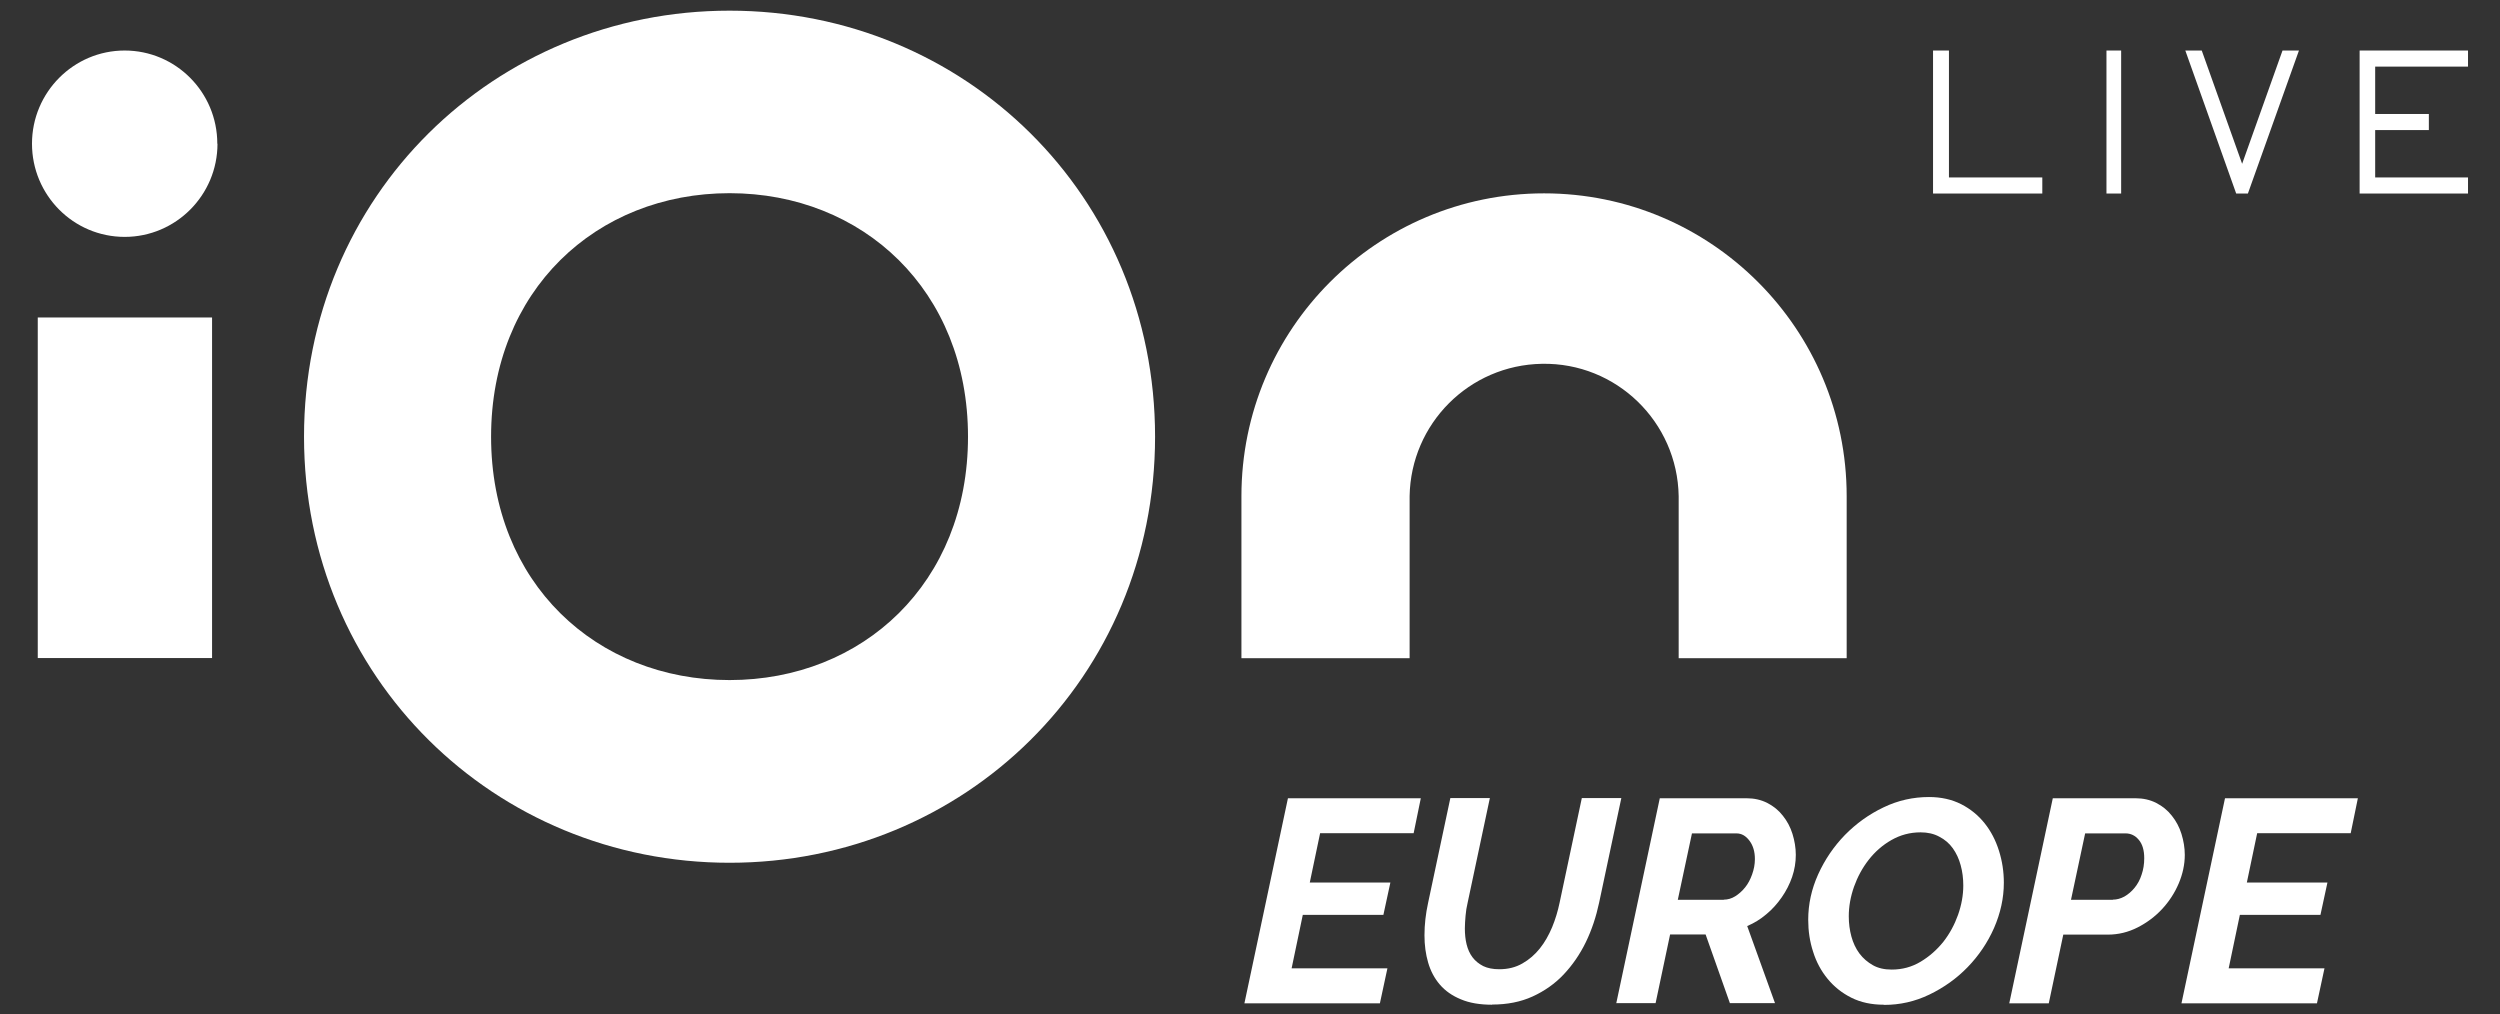 <svg xmlns="http://www.w3.org/2000/svg" viewBox="0 0 143 58"><rect x="0" y="0" width="143" height="58" fill="#333333" stroke="none"/><defs><style>      .cls-1, .cls-2 {        fill: #fff;      }      .cls-2 {        fill-rule: evenodd;      }    </style></defs><g><g id="Camada_1"><g><g><path class="cls-1" d="M73.67,45.66h7.6l-.41,2h-5.35l-.59,2.82h4.61l-.4,1.85h-4.61l-.64,3.06h5.48l-.43,2h-7.75l2.49-11.73Z"></path><path class="cls-1" d="M85.35,57.47c-.7,0-1.3-.1-1.79-.31-.49-.2-.89-.48-1.2-.84-.31-.36-.53-.78-.67-1.26s-.21-1-.21-1.56c0-.61.07-1.23.21-1.87l1.27-5.98h2.26l-1.27,5.98c-.06.25-.1.5-.12.75s-.04.49-.04.72c0,.33.03.64.1.92s.18.53.34.74.36.37.61.5c.25.12.55.18.92.18.5,0,.94-.11,1.32-.33.39-.22.72-.51,1-.86.28-.35.51-.76.7-1.21.19-.46.33-.93.43-1.41l1.27-5.98h2.26l-1.27,5.98c-.17.8-.42,1.56-.76,2.26s-.77,1.32-1.27,1.85-1.1.95-1.78,1.26c-.68.31-1.45.46-2.31.46Z"></path><path class="cls-1" d="M92.45,57.39l2.49-11.73h4.96c.44,0,.84.09,1.19.27.35.18.65.42.89.73.24.3.43.65.55,1.04s.19.79.19,1.2c0,.43-.07.85-.21,1.26-.14.41-.34.8-.59,1.16s-.54.69-.88.97c-.34.29-.7.51-1.1.68l1.59,4.41h-2.58l-1.39-3.93h-2.03l-.83,3.93h-2.26ZM98.6,51.46c.22,0,.44-.06.65-.19.21-.13.4-.3.57-.51s.3-.46.4-.74.16-.57.16-.88c0-.42-.1-.77-.31-1.05s-.45-.42-.75-.42h-2.54l-.81,3.8h2.63Z"></path><path class="cls-1" d="M107.75,57.47c-.69,0-1.31-.13-1.85-.4-.54-.27-.99-.63-1.36-1.08s-.65-.97-.83-1.55c-.19-.58-.28-1.19-.28-1.83,0-.89.19-1.76.57-2.6s.89-1.59,1.53-2.25c.64-.65,1.37-1.18,2.21-1.58.83-.4,1.7-.59,2.6-.59.69,0,1.31.14,1.84.41s.98.64,1.34,1.09.63.97.82,1.57.28,1.21.28,1.83c0,.88-.19,1.74-.56,2.59-.37.84-.88,1.59-1.51,2.24-.63.65-1.36,1.17-2.19,1.57-.83.4-1.69.59-2.59.59ZM108.2,55.46c.61,0,1.16-.15,1.66-.45.5-.3.93-.68,1.3-1.14.36-.46.64-.98.84-1.54.2-.57.3-1.13.3-1.68,0-.41-.05-.8-.15-1.16-.1-.37-.25-.69-.45-.97s-.46-.5-.77-.66c-.31-.17-.67-.25-1.07-.25-.61,0-1.16.15-1.67.44-.51.29-.94.67-1.3,1.13-.36.46-.64.98-.84,1.54-.2.57-.3,1.13-.3,1.69,0,.41.05.79.15,1.16.1.36.25.69.46.97.21.28.47.5.77.67.3.17.66.25,1.08.25Z"></path><path class="cls-1" d="M117.43,45.66h4.72c.44,0,.84.09,1.19.27.35.18.65.42.89.73.24.3.43.65.55,1.04s.19.79.19,1.2c0,.55-.12,1.1-.35,1.64-.23.54-.55,1.03-.95,1.46-.4.43-.87.78-1.4,1.05-.53.27-1.1.41-1.69.41h-2.56l-.83,3.93h-2.26l2.49-11.73ZM120.85,51.46c.23,0,.45-.06.67-.18.21-.12.41-.29.58-.5.17-.21.31-.46.4-.75.1-.29.15-.6.15-.94,0-.45-.1-.8-.31-1.05s-.46-.37-.76-.37h-2.31l-.81,3.8h2.4Z"></path><path class="cls-1" d="M127.27,45.66h7.6l-.41,2h-5.35l-.59,2.82h4.61l-.4,1.85h-4.61l-.64,3.06h5.48l-.43,2h-7.75l2.49-11.73Z"></path></g><g><g><polygon class="cls-2" points="110.57 11.07 110.57 2.89 111.48 2.89 111.48 10.15 116.82 10.15 116.82 11.07 110.57 11.07"></polygon><rect class="cls-1" x="120.49" y="2.89" width=".84" height="8.18"></rect><polygon class="cls-2" points="128.58 11.07 127.91 11.07 125 2.89 125.94 2.89 128.25 9.37 130.56 2.89 131.5 2.89 128.58 11.07"></polygon><polygon class="cls-2" points="134.97 11.07 134.97 2.89 141.17 2.89 141.17 3.81 135.86 3.81 135.86 6.52 138.93 6.52 138.93 7.44 135.86 7.44 135.86 10.15 141.17 10.15 141.17 11.07 134.97 11.07"></polygon></g><g><rect class="cls-1" x="2.16" y="18.16" width="9.97" height="19.48"></rect><path class="cls-2" d="M12.44,8.22c0,2.94-2.38,5.33-5.31,5.33S1.83,11.16,1.83,8.22c0-2.94,2.38-5.33,5.3-5.33s5.3,2.38,5.3,5.33h0"></path></g><path class="cls-2" d="M17.39,24.98C17.39,11.19,28.28.61,41.73.61s24.34,10.58,24.34,24.37-10.91,24.37-24.34,24.37-24.34-10.59-24.34-24.37M55.37,24.98c0-8.37-6.02-13.93-13.64-13.93s-13.64,5.56-13.64,13.93,6.02,13.92,13.64,13.92,13.64-5.55,13.64-13.92"></path><path class="cls-2" d="M105.63,37.65h-9.61v-9.27c-.07-4.25-3.57-7.65-7.82-7.57-4.16.07-7.5,3.42-7.57,7.57v9.27h-9.62v-9.27c0-9.57,7.75-17.32,17.31-17.32s17.31,7.76,17.31,17.32v9.27Z"></path></g></g></g></g></svg>